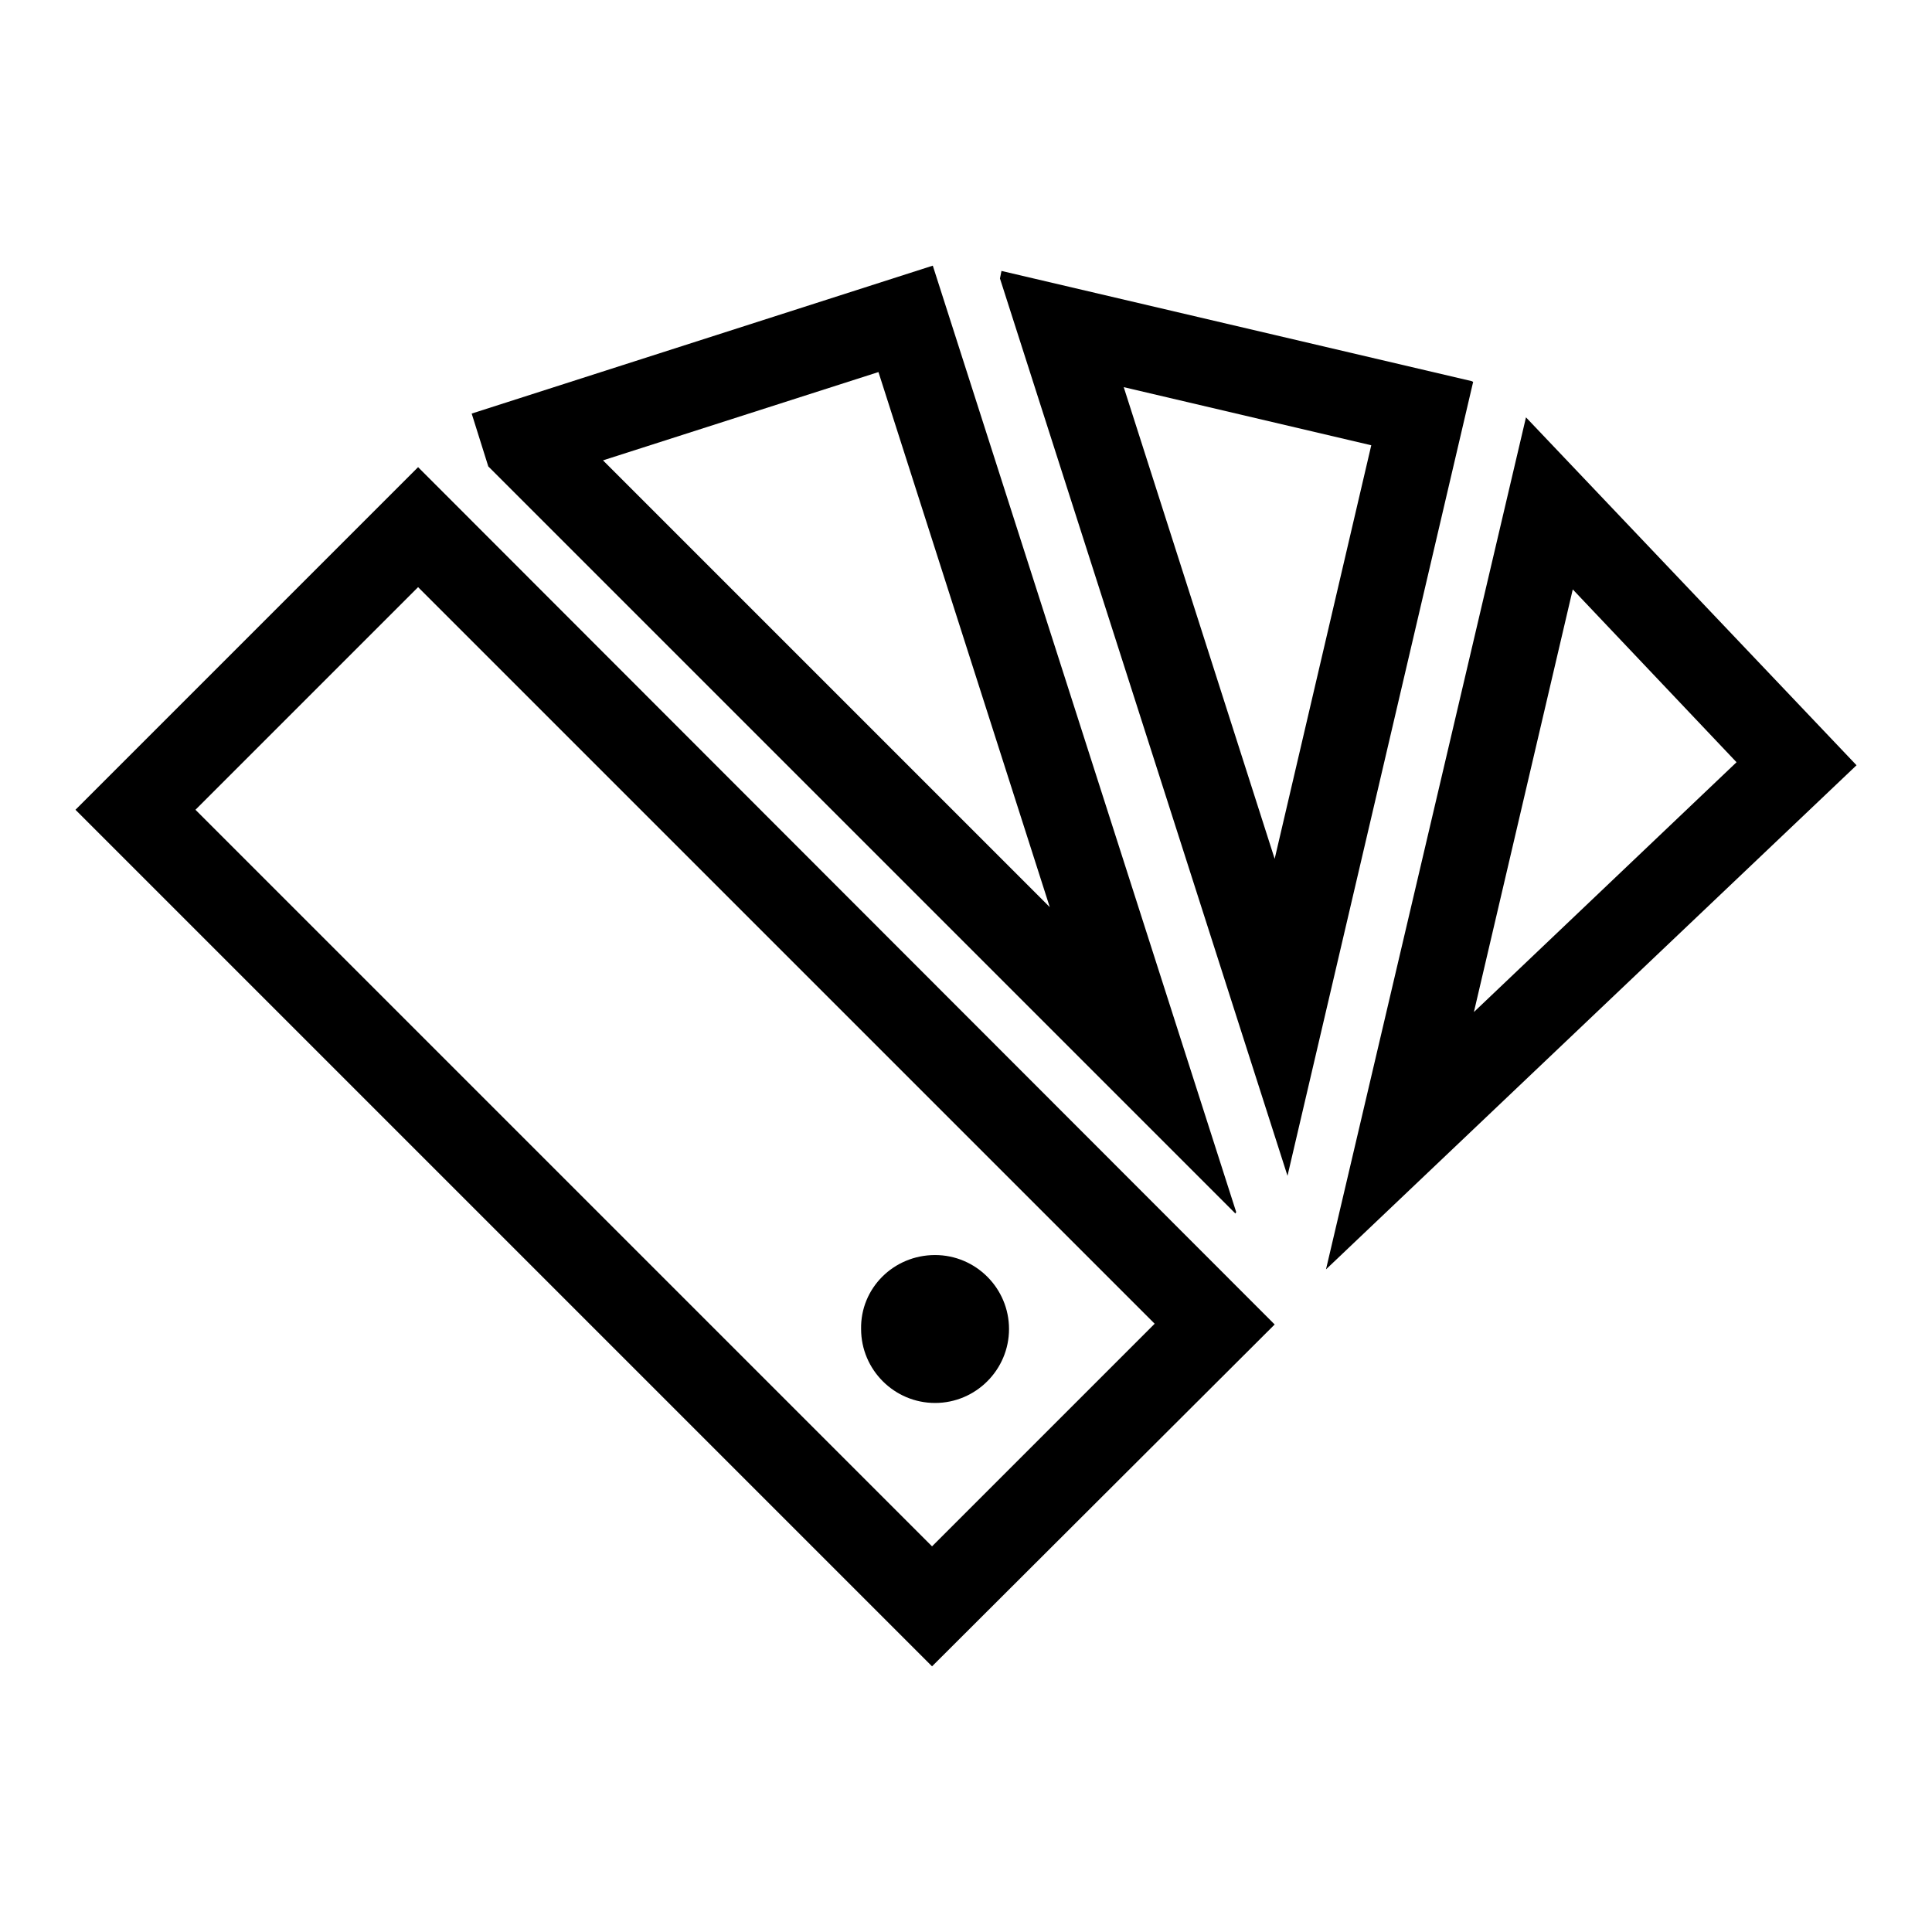 <?xml version="1.0" encoding="utf-8"?>
<!-- Svg Vector Icons : http://www.onlinewebfonts.com/icon -->
<!DOCTYPE svg PUBLIC "-//W3C//DTD SVG 1.1//EN" "http://www.w3.org/Graphics/SVG/1.1/DTD/svg11.dtd">
<svg version="1.1" xmlns="http://www.w3.org/2000/svg" xmlns:xlink="http://www.w3.org/1999/xlink" x="0px" y="0px" viewBox="0 0 256 256" enable-background="new 0 0 256 256" xml:space="preserve">
<g><g><g><g><path fill="#000000" d="M175.7,168.2l70.3-66.8l-43.8-46.1L175.7,168.2z M230.1,101l-34.8,33.1l13.1-56L230.1,101z"/><path fill="#000000" d="M195.2,50.6l-0.2-0.1l-62.3-14.6l-0.2,1l38.1,118.9L195.2,50.6z M148.9,51.3l32.8,7.7l-12.8,54.8L148.9,51.3z"/><path fill="#000000" d="M62.5,54.8l2.2,7l99,99l0.1-0.2L123.6,35.2L62.5,54.8z M79.9,61l36.5-11.7l22.7,70.9L79.9,61z"/><path fill="#000000" d="M168.6,175.8l0.3-0.3l-0.2-0.2L55.4,61.9L55.3,62L10,107.3l113.5,113.5L168.6,175.8z M55.4,77.8l97.6,97.6l-29.5,29.5l-97.6-97.6L55.4,77.8z"/><path fill="#000000" d="M123.9,166.3c5.4,0,9.8,4.4,9.8,9.8c0,5.4-4.4,9.8-9.8,9.8c-5.4,0-9.8-4.4-9.8-9.8C114,170.7,118.4,166.3,123.9,166.3z"/></g></g><g></g><g></g><g></g><g></g><g></g><g></g><g></g><g></g><g></g><g></g><g></g><g></g><g></g><g></g><g></g></g></g>
</svg>